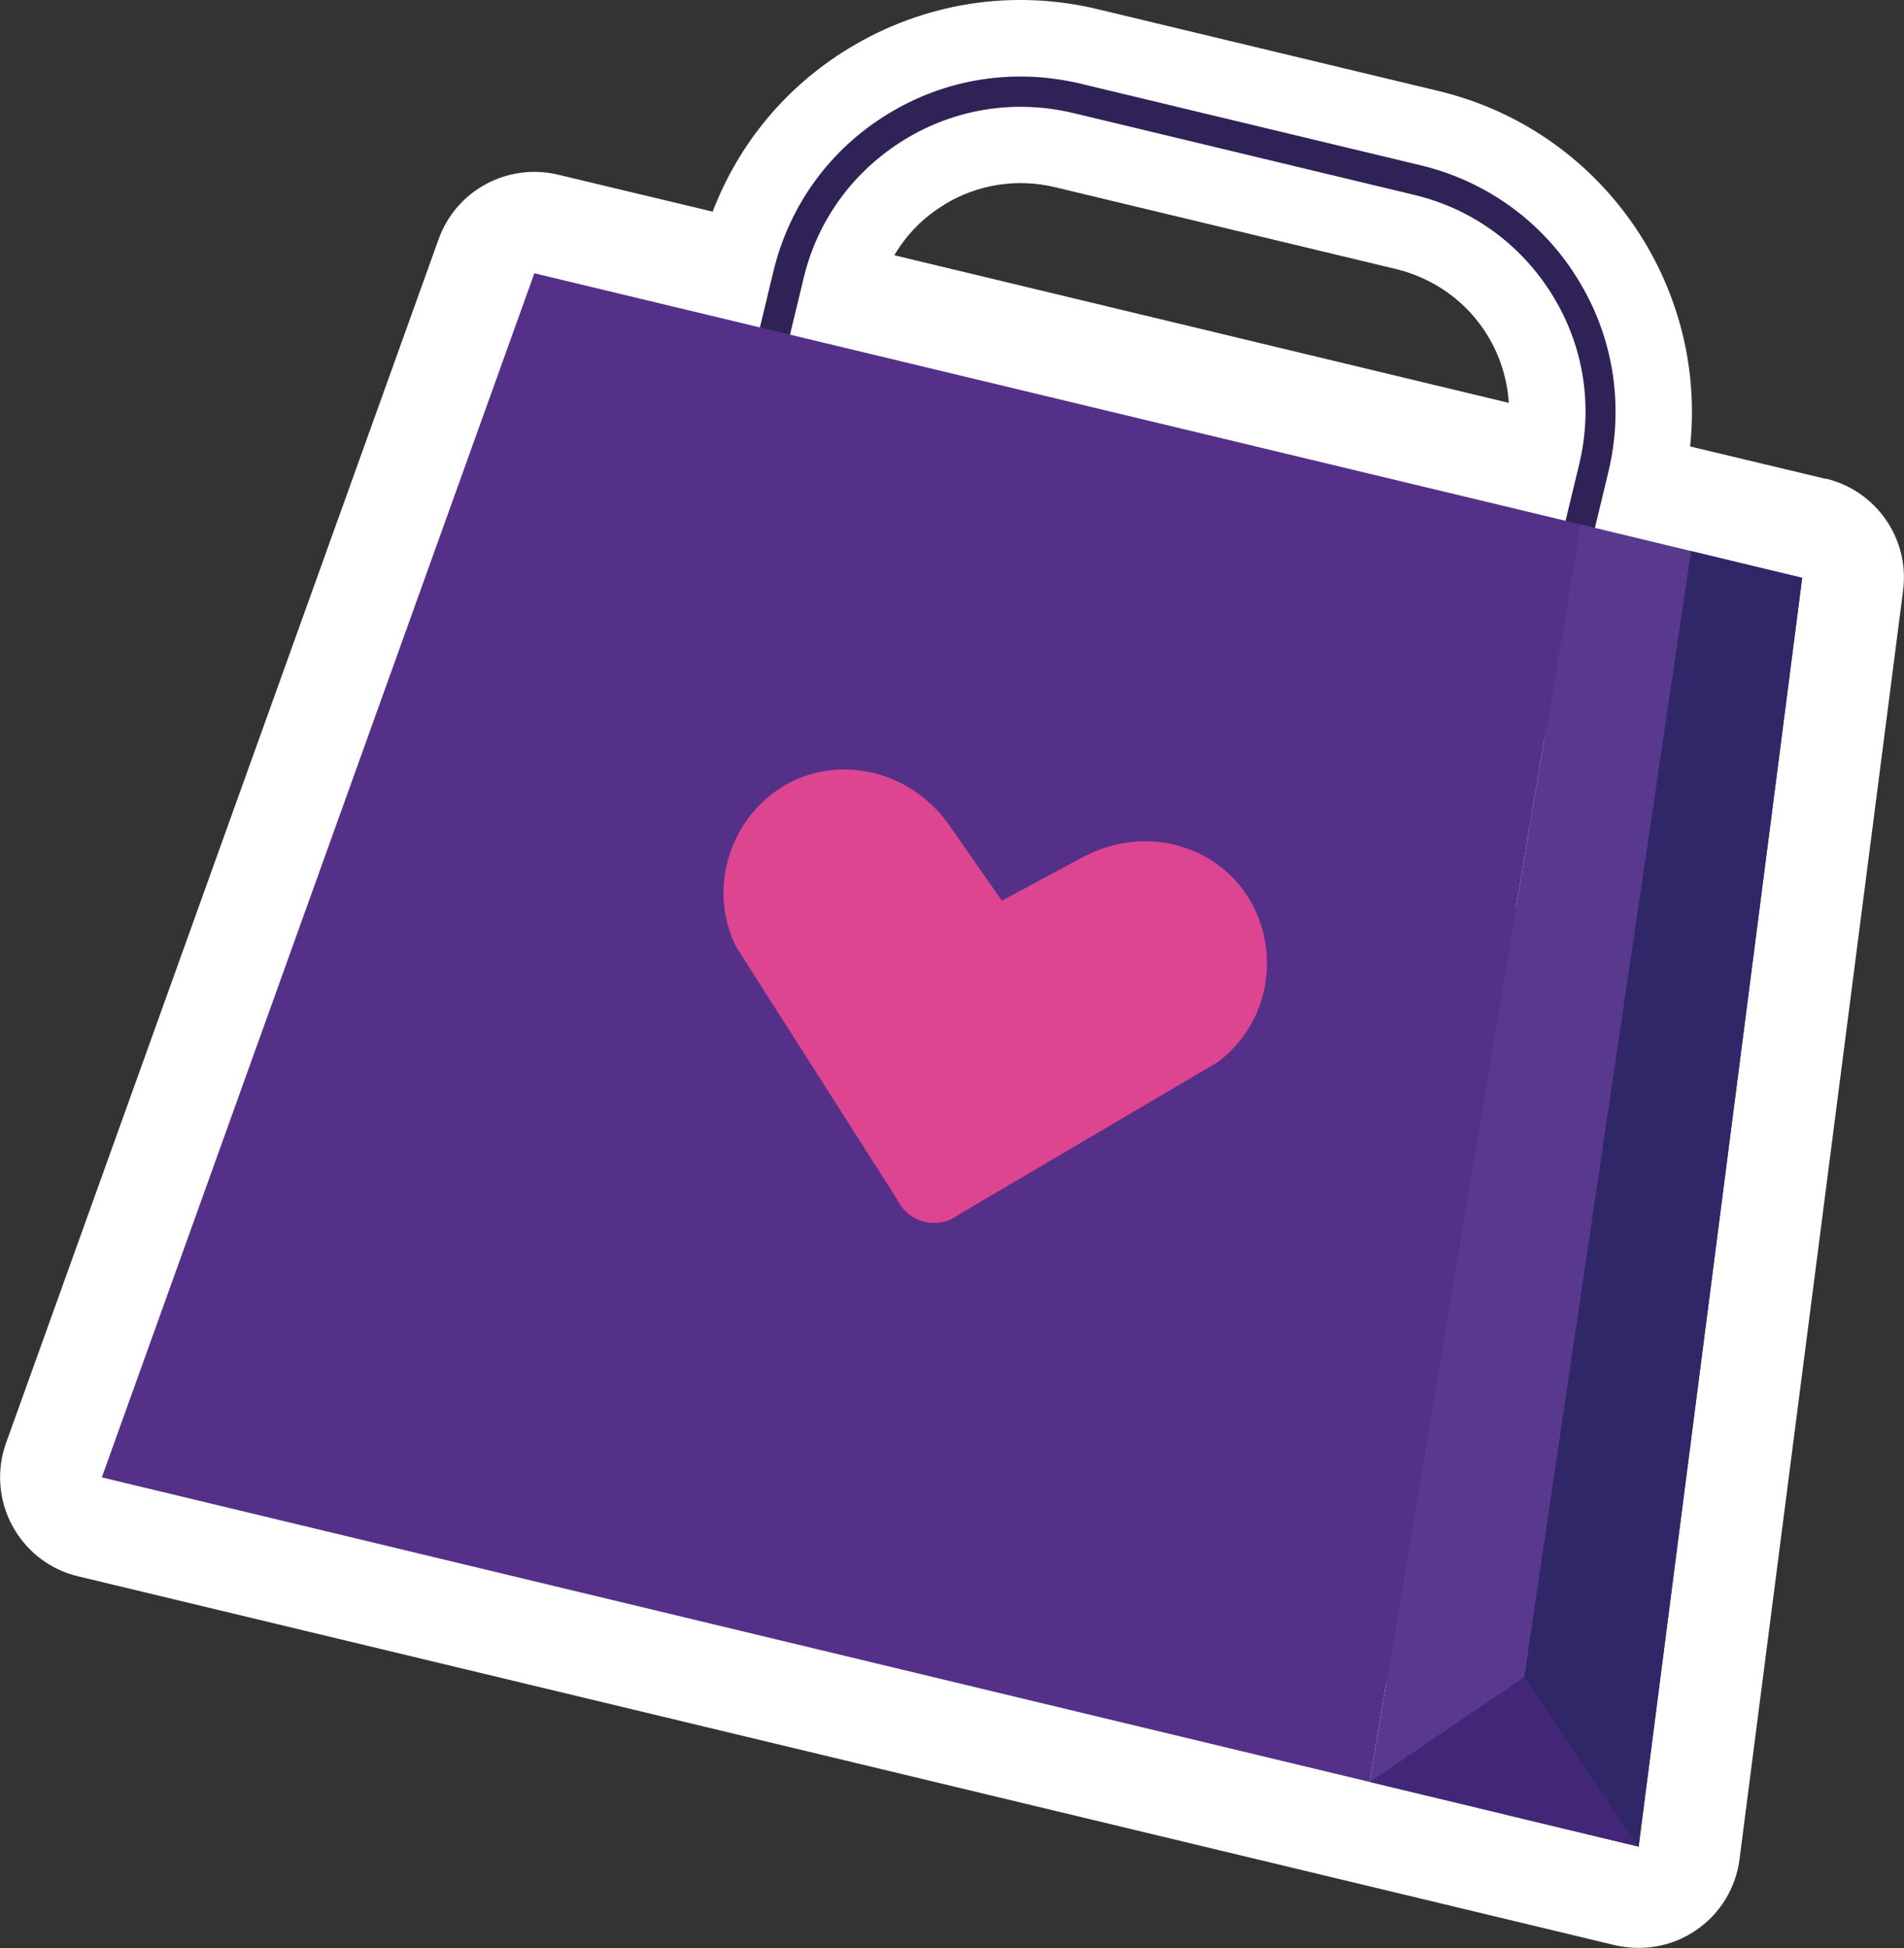 <svg width="131" height="134" viewBox="0 0 131 134" fill="none" xmlns="http://www.w3.org/2000/svg">
<rect x="0" y="0" width="131" height="134" fill="#333333" stroke="none"/>
<g clip-path="url(#clip0_131_8026)">
<path d="M125.632 32.942L116.285 30.708C117.467 19.562 110.213 8.975 99.001 6.266L75.562 0.641C69.655 -0.786 63.541 0.186 58.36 3.35C54.029 5.997 50.816 9.905 49.034 14.558L38.402 12.015C34.921 11.187 31.377 13.09 30.175 16.461L0.414 99.259C-0.249 101.12 -0.104 103.188 0.85 104.946C1.803 106.704 3.44 107.965 5.367 108.42L111.104 133.793C111.643 133.917 112.203 133.979 112.741 133.979C114.151 133.979 115.539 133.566 116.721 132.739C118.358 131.622 119.435 129.844 119.684 127.879L130.938 40.614C131.394 37.078 129.114 33.769 125.632 32.921V32.942ZM57.801 31.039L100.949 41.4L99.27 48.348L56.122 37.987L57.801 31.039ZM64.951 14.082C67.251 12.676 69.987 12.242 72.619 12.883L96.058 18.508C98.69 19.149 100.928 20.762 102.338 23.057C103.208 24.484 103.706 26.076 103.809 27.71L61.531 17.557C62.36 16.15 63.521 14.951 64.971 14.082H64.951ZM106.773 118.387L16.227 96.654L41.242 27.069L45.552 28.103L40.931 47.272L108.597 63.505L113.218 44.336L114.71 44.687L116.223 45.06L106.773 118.387Z" fill="white"/>
<path d="M104.701 57.198L47.252 43.405L53.221 18.632C54.319 14.103 57.117 10.257 61.096 7.837C65.075 5.397 69.78 4.673 74.318 5.749L97.758 11.373C102.296 12.469 106.151 15.261 108.576 19.231C111.022 23.202 111.747 27.896 110.669 32.425L104.701 57.198ZM49.801 41.854L103.167 54.654L108.659 31.908C109.612 27.917 108.97 23.801 106.814 20.307C104.659 16.812 101.281 14.351 97.281 13.4L73.842 7.775C69.842 6.824 65.718 7.465 62.215 9.616C58.713 11.766 56.246 15.137 55.293 19.128L49.801 41.875V41.854Z" fill="#2F2256"/>
<path d="M123.995 39.745L108.721 36.064L94.235 122.565L112.742 127.01L123.995 39.745Z" fill="#59398D"/>
<path d="M123.995 39.745L116.348 37.904L103.478 124.777L112.742 127.01L123.995 39.745Z" fill="#302768"/>
<path d="M104.887 115.347L94.235 122.564L112.742 127.01L104.887 115.347Z" fill="#422779"/>
<path d="M108.721 36.064L36.765 18.797L7.005 101.617L94.235 122.564L108.721 36.064Z" fill="#553088"/>
<path d="M61.759 82.55L50.63 65.097C47.874 59.39 52.164 52.607 58.505 52.938C58.671 52.938 58.858 52.959 59.024 52.98C61.593 53.248 63.873 54.696 65.345 56.805L68.93 61.954L74.463 58.976C76.577 57.839 79.064 57.529 81.344 58.253C81.531 58.315 81.696 58.377 81.883 58.439C87.996 60.817 89.033 69.047 83.81 73.038L65.966 83.543C64.557 84.618 62.505 84.122 61.739 82.53L61.759 82.55Z" fill="#DD4591"/>
</g>
<defs>
<clipPath id="clip0_131_8026">
<rect width="131" height="134" fill="white"/>
</clipPath>
</defs>
</svg>
